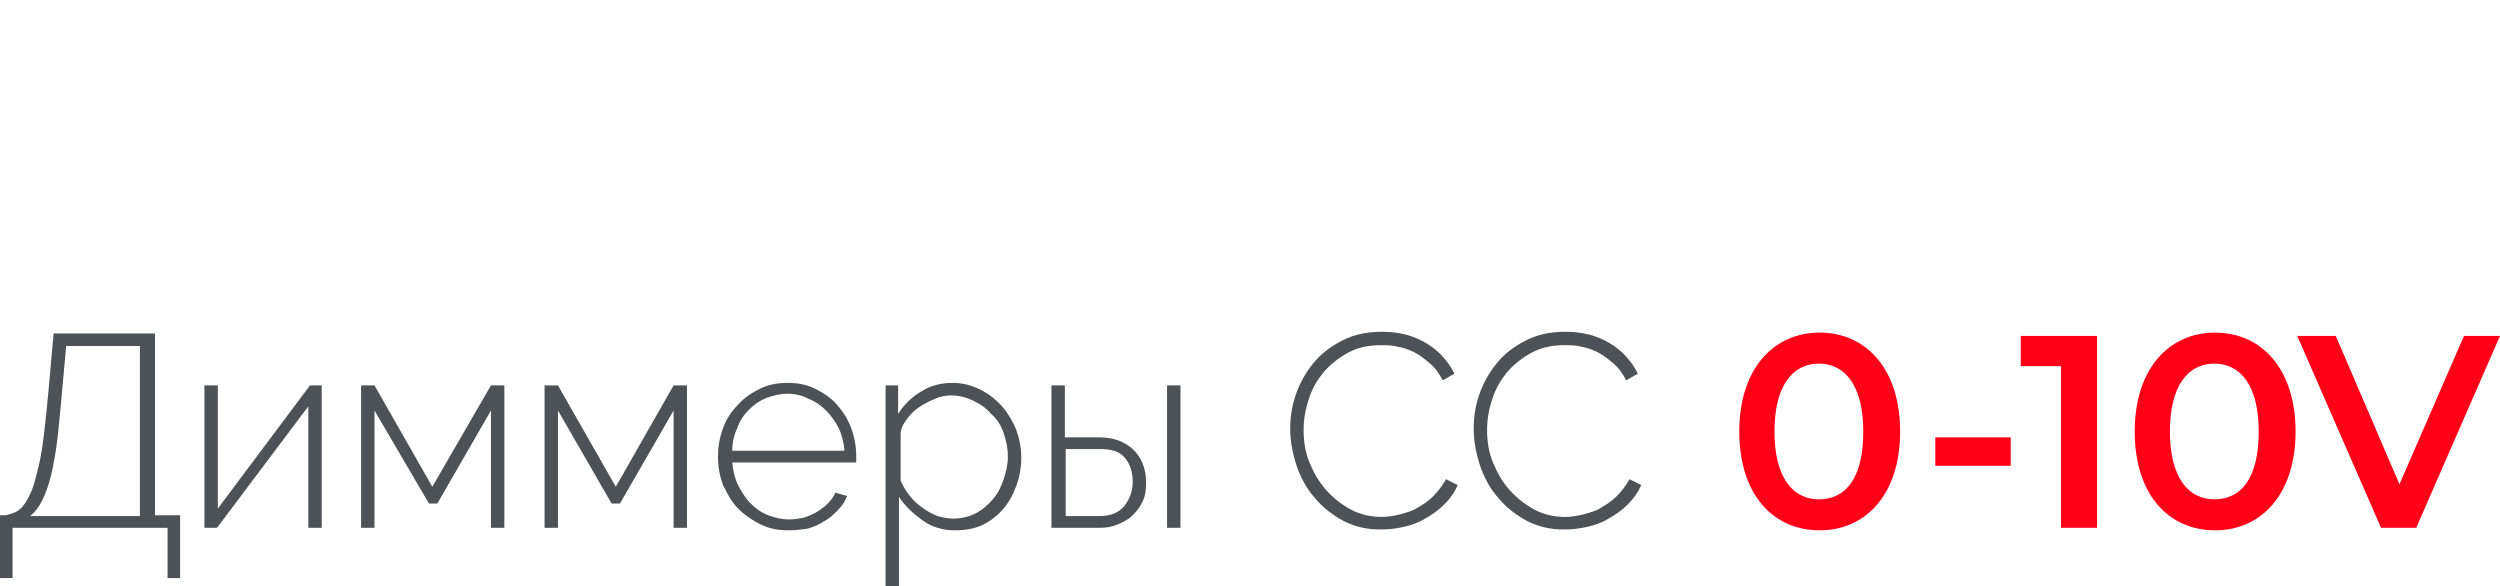 <?xml version="1.0" encoding="utf-8"?>
<!-- Generator: Adobe Illustrator 25.4.1, SVG Export Plug-In . SVG Version: 6.00 Build 0)  -->
<svg version="1.1" id="Слой_1" xmlns="http://www.w3.org/2000/svg" xmlns:xlink="http://www.w3.org/1999/xlink" x="0px" y="0px"
	 viewBox="0 0 298.4 70" style="enable-background:new 0 0 298.4 70;" xml:space="preserve">
<style type="text/css">
	.st0{fill:none;stroke:#43525A;stroke-width:0.75;stroke-linecap:round;stroke-linejoin:round;stroke-miterlimit:10;}
	.st1{fill:#4C5256;}
	.st2{fill:#FF0019;}
	.st3{fill:none;stroke:#404041;stroke-width:0.75;stroke-miterlimit:22.926;}
	.st4{fill:#FFFFFF;}
	.st5{opacity:0.5;}
	.st6{fill:#30343B;}
	.st7{fill-rule:evenodd;clip-rule:evenodd;fill:#30343B;}
	.st8{fill:none;stroke:#3C3C3B;stroke-width:0.444;stroke-linecap:round;stroke-linejoin:round;stroke-miterlimit:22.926;}
	.st9{clip-path:url(#SVGID_00000026841557579259624680000006302467564967996067_);}
	.st10{enable-background:new    ;}
	.st11{fill:none;}
	.st12{clip-path:url(#SVGID_00000181049431816647788470000010202712137701102744_);}
	.st13{clip-path:url(#SVGID_00000176753914402445118880000017939348021528287631_);}
	.st14{clip-path:url(#SVGID_00000006669927824696429180000012451650535911726773_);}
	.st15{clip-path:url(#SVGID_00000036230407500854314950000010380693894436210322_);}
	.st16{clip-path:url(#SVGID_00000119823394338372489530000008115419264771244460_);}
	.st17{clip-path:url(#SVGID_00000101088078048846600840000001573754746520245135_);}
	.st18{clip-path:url(#SVGID_00000182492658538254318360000004181381586260848549_);}
	.st19{clip-path:url(#SVGID_00000143594932256591156160000014954217023772296865_);}
	.st20{fill:none;stroke:#FEEC79;stroke-width:4;stroke-miterlimit:10;}
</style>
<g>
	<path class="st1" d="M0,61.5h0.7c0.4-0.1,0.8-0.2,1.2-0.4c0.4-0.2,0.7-0.5,1-0.9c0.3-0.4,0.6-1,0.9-1.7c0.3-0.7,0.5-1.7,0.8-2.8
		c0.3-1.2,0.5-2.6,0.7-4.3c0.2-1.7,0.4-3.7,0.6-6l0.5-5.6h12.1v21.7h3V69H20V63H1.5V69H0V61.5z M16.7,61.5V41.3H7.9l-0.4,4.4
		C7.3,48,7.1,50.1,6.9,52c-0.2,1.8-0.5,3.4-0.8,4.7c-0.3,1.3-0.7,2.3-1.1,3.1c-0.4,0.8-0.9,1.4-1.4,1.8H16.7z"/>
	<path class="st1" d="M26,60.7L37,46h1.4v17h-1.6V48.5L25.9,63h-1.5V46H26V60.7z"/>
	<path class="st1" d="M51.6,58.1L58.6,46h1.6v17h-1.6V49l-6.4,11.1h-1L44.7,49v14h-1.6V46h1.6L51.6,58.1z"/>
	<path class="st1" d="M73.5,58.1L80.4,46H82v17h-1.6V49L74,60.1h-1L66.6,49v14H65V46h1.6L73.5,58.1z"/>
	<path class="st1" d="M94.1,63.3c-1.2,0-2.3-0.2-3.3-0.7c-1-0.5-1.9-1.1-2.7-1.9c-0.8-0.8-1.3-1.8-1.8-2.8c-0.4-1.1-0.6-2.2-0.6-3.4
		c0-1.2,0.2-2.3,0.6-3.4c0.4-1.1,1-2,1.8-2.8c0.7-0.8,1.6-1.4,2.6-1.9c1-0.5,2.1-0.7,3.3-0.7c1.2,0,2.3,0.2,3.3,0.7
		c1,0.5,1.9,1.1,2.6,1.9c0.7,0.8,1.3,1.7,1.7,2.8c0.4,1.1,0.6,2.2,0.6,3.4c0,0.1,0,0.2,0,0.4c0,0.2,0,0.3,0,0.3H87.4
		c0.1,1,0.3,1.9,0.7,2.7c0.4,0.8,0.9,1.6,1.5,2.2c0.6,0.6,1.3,1.1,2.1,1.4c0.8,0.3,1.6,0.5,2.5,0.5c0.6,0,1.2-0.1,1.7-0.2
		c0.6-0.2,1.1-0.4,1.6-0.7c0.5-0.3,0.9-0.6,1.3-1c0.4-0.4,0.7-0.8,0.9-1.3l1.4,0.4c-0.2,0.6-0.6,1.2-1.1,1.7c-0.5,0.5-1,1-1.6,1.3
		c-0.6,0.4-1.3,0.7-2,0.9C95.7,63.2,94.9,63.3,94.1,63.3z M100.8,53.8c-0.1-1-0.3-1.9-0.7-2.7c-0.4-0.8-0.9-1.5-1.5-2.1
		c-0.6-0.6-1.3-1.1-2.1-1.4C95.8,47.2,94.9,47,94,47c-0.9,0-1.7,0.2-2.5,0.5c-0.8,0.3-1.5,0.8-2.1,1.4c-0.6,0.6-1.1,1.3-1.4,2.2
		c-0.4,0.8-0.6,1.8-0.6,2.7H100.8z"/>
	<path class="st1" d="M114,63.3c-1.5,0-2.8-0.4-3.9-1.2c-1.1-0.8-2.1-1.7-2.8-2.8V70h-1.6V46h1.5v3.4c0.7-1.1,1.6-2,2.8-2.7
		c1.1-0.7,2.4-1,3.7-1c1.2,0,2.3,0.3,3.3,0.8c1,0.5,1.9,1.2,2.6,2c0.7,0.8,1.3,1.8,1.7,2.8c0.4,1.1,0.6,2.2,0.6,3.3
		c0,1.2-0.2,2.3-0.6,3.4c-0.4,1.1-0.9,2-1.6,2.8c-0.7,0.8-1.5,1.4-2.5,1.9C116.3,63.1,115.2,63.3,114,63.3z M113.7,61.9
		c1,0,1.9-0.2,2.7-0.6c0.8-0.4,1.5-1,2.1-1.7c0.6-0.7,1-1.5,1.3-2.4c0.3-0.9,0.5-1.8,0.5-2.7c0-1-0.2-1.9-0.5-2.8s-0.8-1.7-1.5-2.3
		c-0.6-0.7-1.3-1.2-2.2-1.6c-0.8-0.4-1.7-0.6-2.6-0.6c-0.6,0-1.2,0.1-1.9,0.4c-0.7,0.3-1.3,0.6-1.9,1c-0.6,0.4-1.1,0.9-1.5,1.5
		c-0.4,0.5-0.7,1.1-0.7,1.7v5.6c0.3,0.6,0.6,1.2,1.1,1.8c0.4,0.5,0.9,1,1.5,1.4c0.5,0.4,1.1,0.7,1.8,1
		C112.3,61.7,113,61.9,113.7,61.9z"/>
	<path class="st1" d="M125.5,46h1.6v6.2h4.1c1.7,0,3,0.5,4,1.4c1,0.9,1.6,2.3,1.6,4c0,0.8-0.1,1.6-0.4,2.2c-0.3,0.7-0.7,1.2-1.2,1.7
		c-0.5,0.5-1.1,0.8-1.8,1.1c-0.7,0.3-1.4,0.4-2.2,0.4h-5.7V46z M131.2,61.6c1.4,0,2.3-0.4,3-1.2c0.6-0.8,1-1.7,1-2.9
		c0-1.1-0.3-2.1-0.9-2.8c-0.6-0.8-1.6-1.1-3-1.1h-4.1v8H131.2z M139.3,46h1.6v17h-1.6V46z"/>
	<path class="st1" d="M154,51.2c0-1.4,0.2-2.8,0.7-4.2c0.5-1.4,1.2-2.6,2.1-3.7c0.9-1.1,2.1-2,3.5-2.7c1.4-0.7,2.9-1,4.7-1
		c2.1,0,3.8,0.5,5.3,1.4c1.5,0.9,2.6,2.2,3.3,3.6l-1.4,0.8c-0.4-0.8-0.9-1.5-1.5-2c-0.6-0.5-1.2-1-1.8-1.3c-0.6-0.3-1.3-0.6-2-0.7
		c-0.7-0.2-1.4-0.2-2.1-0.2c-1.5,0-2.8,0.3-3.9,0.9c-1.1,0.6-2.1,1.4-2.9,2.3c-0.8,1-1.4,2-1.8,3.3c-0.4,1.2-0.6,2.4-0.6,3.6
		c0,1.4,0.2,2.7,0.7,3.9c0.5,1.2,1.1,2.3,2,3.3c0.8,0.9,1.8,1.7,2.9,2.3c1.1,0.6,2.4,0.9,3.7,0.9c0.7,0,1.4-0.1,2.2-0.3
		c0.7-0.2,1.5-0.4,2.1-0.8c0.7-0.4,1.3-0.8,1.9-1.4c0.6-0.6,1.1-1.3,1.5-2l1.4,0.7c-0.4,0.9-0.9,1.6-1.6,2.3
		c-0.7,0.7-1.4,1.2-2.3,1.7c-0.8,0.5-1.7,0.8-2.6,1c-0.9,0.2-1.8,0.3-2.7,0.3c-1.6,0-3-0.3-4.4-1c-1.3-0.7-2.5-1.6-3.4-2.7
		c-1-1.1-1.7-2.4-2.2-3.8C154.3,54.2,154,52.7,154,51.2z"/>
	<path class="st1" d="M175.9,51.2c0-1.4,0.2-2.8,0.7-4.2c0.5-1.4,1.2-2.6,2.1-3.7c0.9-1.1,2.1-2,3.5-2.7c1.4-0.7,2.9-1,4.7-1
		c2.1,0,3.8,0.5,5.3,1.4c1.5,0.9,2.6,2.2,3.3,3.6l-1.4,0.8c-0.4-0.8-0.9-1.5-1.5-2c-0.6-0.5-1.2-1-1.8-1.3c-0.6-0.3-1.3-0.6-2-0.7
		c-0.7-0.2-1.4-0.2-2.1-0.2c-1.5,0-2.8,0.3-3.9,0.9c-1.1,0.6-2.1,1.4-2.9,2.3c-0.8,1-1.4,2-1.8,3.3c-0.4,1.2-0.6,2.4-0.6,3.6
		c0,1.4,0.2,2.7,0.7,3.9c0.5,1.2,1.1,2.3,2,3.3c0.8,0.9,1.8,1.7,2.9,2.3c1.1,0.6,2.4,0.9,3.7,0.9c0.7,0,1.4-0.1,2.2-0.3
		c0.7-0.2,1.5-0.4,2.1-0.8c0.7-0.4,1.3-0.8,1.9-1.4c0.6-0.6,1.1-1.3,1.5-2l1.4,0.7c-0.4,0.9-0.9,1.6-1.6,2.3
		c-0.7,0.7-1.4,1.2-2.3,1.7c-0.8,0.5-1.7,0.8-2.6,1c-0.9,0.2-1.8,0.3-2.7,0.3c-1.6,0-3-0.3-4.4-1c-1.3-0.7-2.5-1.6-3.4-2.7
		c-1-1.1-1.7-2.4-2.2-3.8C176.2,54.2,175.9,52.7,175.9,51.2z"/>
	<path class="st2" d="M207.6,51.5c0-7.5,4.1-11.8,9.6-11.8c5.5,0,9.6,4.3,9.6,11.8s-4.1,11.8-9.6,11.8
		C211.7,63.3,207.6,59.1,207.6,51.5z M222.4,51.5c0-5.5-2.2-8.1-5.3-8.1c-3.1,0-5.3,2.6-5.3,8.1s2.2,8.1,5.3,8.1
		C220.3,59.6,222.4,57.1,222.4,51.5z"/>
	<path class="st2" d="M231,52.2h9v3.4h-9V52.2z"/>
	<path class="st2" d="M250.3,40.1V63h-4.3V43.7h-4.8v-3.6H250.3z"/>
	<path class="st2" d="M254.8,51.5c0-7.5,4.1-11.8,9.6-11.8c5.5,0,9.6,4.3,9.6,11.8s-4.1,11.8-9.6,11.8
		C258.9,63.3,254.8,59.1,254.8,51.5z M269.6,51.5c0-5.5-2.2-8.1-5.3-8.1c-3.1,0-5.3,2.6-5.3,8.1s2.2,8.1,5.3,8.1
		C267.5,59.6,269.6,57.1,269.6,51.5z"/>
	<path class="st2" d="M298.4,40.1l-10,22.9h-4.2l-10-22.9h4.6l7.6,17.7l7.7-17.7H298.4z"/>
</g>
<rect y="-0.2" class="st11" width="298.4" height="70.1"/>
</svg>
